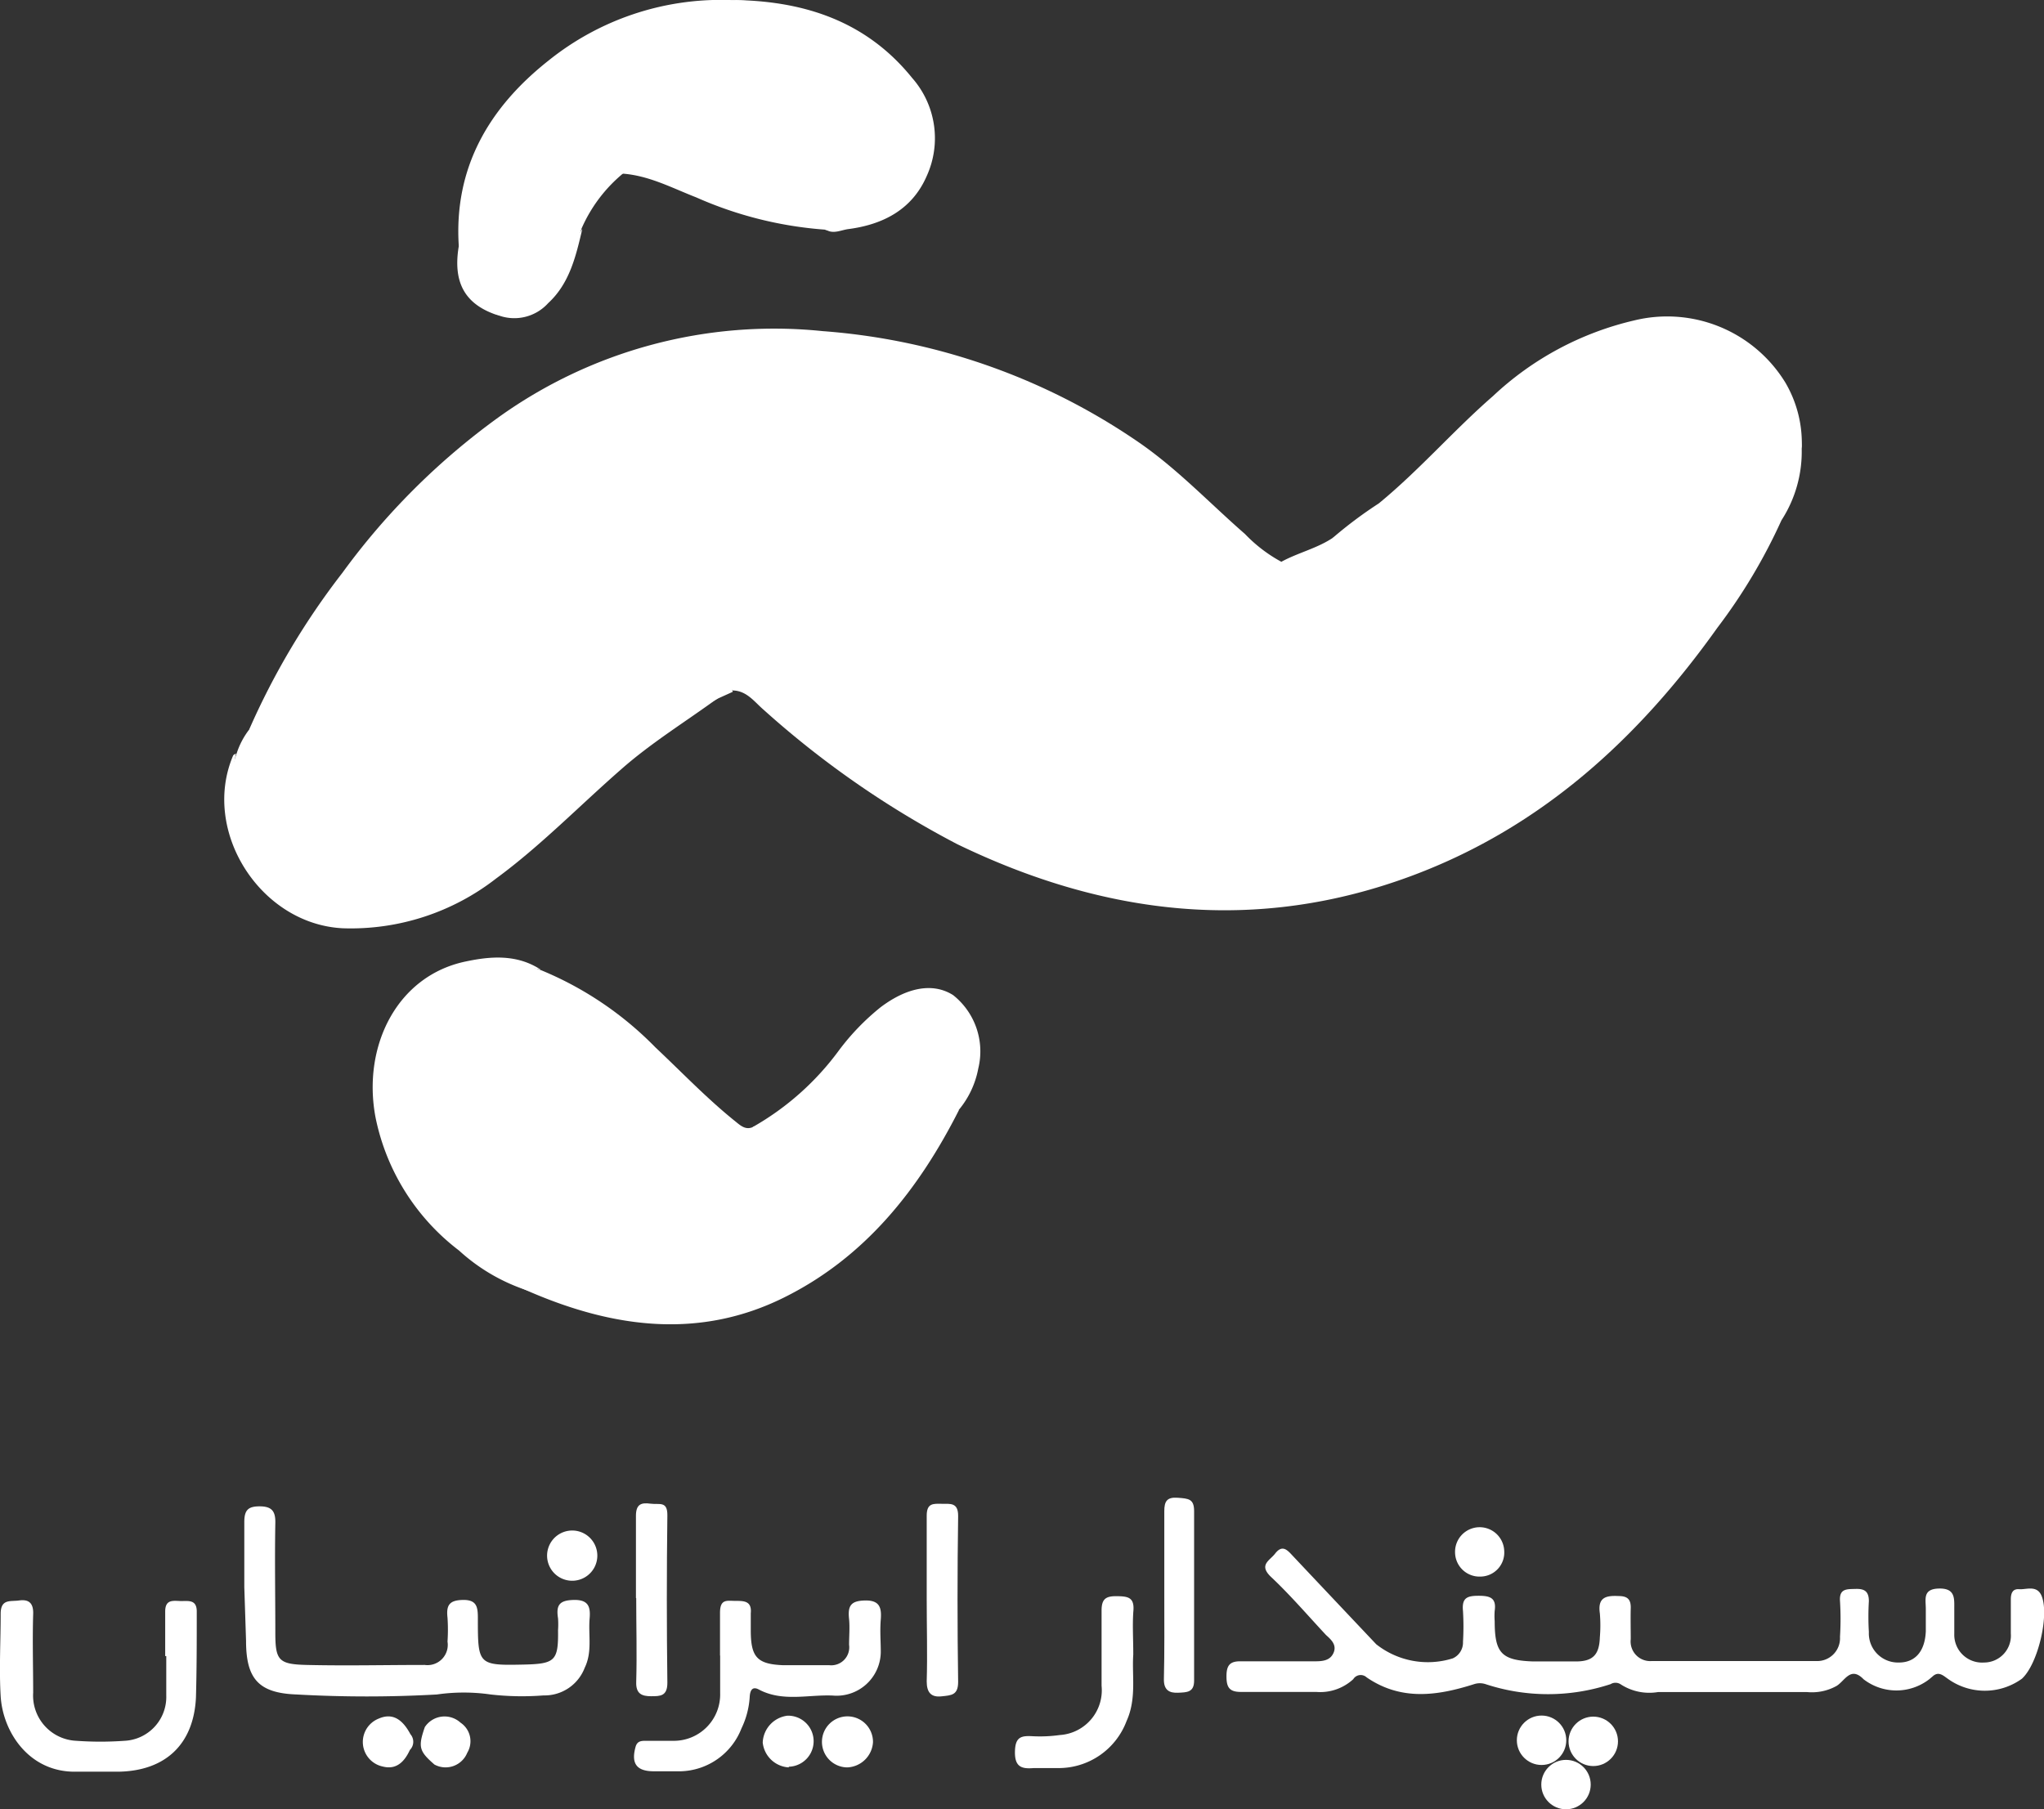 <svg xmlns="http://www.w3.org/2000/svg" viewBox="0 0 152.19 134.74"><rect x="0" y="0" width="152.19" height="134.74" fill="#333333" stroke="none"/><defs><style>.cls-1{fill:#fff;}</style></defs><g id="Layer_2" data-name="Layer 2"><g id="Layer_1-2" data-name="Layer 1"><path class="cls-1" d="M132.64,38.75a41.46,41.46,0,0,1-4.77,8C122,55,114.78,61.6,105.2,65.19c-11.63,4.36-22.94,3-33.94-2.33a69.87,69.87,0,0,1-14.4-10c-.68-.58-1.25-1.42-2.3-1.44A9.76,9.76,0,0,1,53,49.94,21.64,21.64,0,0,0,40.8,44.72c-7-.74-12.75,2.1-18,6.26-.27.21-.52.44-.8.63a4.46,4.46,0,0,0-.93.86c-.82.63-1.27,1.77-2.51,1.84a55.35,55.35,0,0,1,6.94-11.66,52.14,52.14,0,0,1,11.6-11.56,35.2,35.2,0,0,1,24.16-6.43,47.74,47.74,0,0,1,23.44,8.22c2.93,2,5.36,4.59,8,6.89a11,11,0,0,0,2.71,2.07A11,11,0,0,1,97,43a4,4,0,0,0,.74.74c2.55,1.78,5.11,3.54,8.17,4.35,6.74,1.8,13,.47,18.76-3.19a20.7,20.7,0,0,0,5.18-4.09,2,2,0,0,1,.59-.42,1.66,1.66,0,0,0,.92-.9C131.68,39.06,132,38.64,132.64,38.75Z"/><path class="cls-1" d="M71.41,82.65c-3,5.93-7,11-13.08,14-6.26,3.09-12.62,2.24-18.84-.43a19.61,19.61,0,0,1-10.09-9.8,12.07,12.07,0,0,1-1-7.46c1.13-5.74,6.28-8.67,11.86-6.72A25.48,25.48,0,0,1,48.8,78c2,1.88,3.85,3.83,6,5.55.41.34.78.63,1.33.35a6,6,0,0,0,2.58,1.66,2.34,2.34,0,0,0,1.06.6,8.31,8.31,0,0,0,7.83-.58,2.65,2.65,0,0,0,.69-.56,9.46,9.46,0,0,0,2.22-2C70.69,82.8,71,82.49,71.41,82.65Z"/><path class="cls-1" d="M130.59,40.62l-.5.17c-1.46,1.74-3.48,2.71-5.39,3.79a26.89,26.89,0,0,1-13.62,3.7,22.19,22.19,0,0,1-12.25-3.77c-.35-.23-.73-.43-1.09-.66a4,4,0,0,1-.86-.78,2.31,2.31,0,0,1-1.48-1.23c1.24-.68,2.67-1,3.84-1.79,3.6-2,6.44-4.94,9.52-7.59,3.39-2.92,6.91-5.65,11.29-7a13,13,0,0,1,7.54-.14,8.57,8.57,0,0,1,6.56,8.1,9.41,9.41,0,0,1-1.51,5.33c-.37.29-.91.41-1,1C131.29,40,130.91,40.29,130.59,40.62Z"/><path class="cls-1" d="M53.23,50c.55.42,1.15.78,1.33,1.52L53.5,52A42.81,42.81,0,0,0,45,58.05a100.87,100.87,0,0,1-8.05,7c-3.54,2.51-7.42,3.92-11.84,3.18-6.82-1.14-9.26-7.17-7.49-12.12a5.87,5.87,0,0,1,.95-1.8,10,10,0,0,0,2.22-2c.55-.06.82-.58,1.27-.81a25.89,25.89,0,0,1,12.76-6,22.82,22.82,0,0,1,10.58.67,36.56,36.56,0,0,1,6,2.48A7.13,7.13,0,0,1,53.23,50Z"/><path class="cls-1" d="M34.16,18.33C33.78,12.47,36.43,8,40.83,4.52A20.48,20.48,0,0,1,54.27,0a19.81,19.81,0,0,1,9.57,2.63c2.66,1.63,4.82,3.68,5.27,7,.56,4.09-2.19,6.68-6,7.29-.55.08-1.12.39-1.71.18a28.74,28.74,0,0,1-9.56-2.4c-1.8-.7-3.52-1.63-5.5-1.77a1,1,0,0,0-.29-.11l-1-.11c-.63,0-1.25,0-1.88,0a5.06,5.06,0,0,0-1.4-.1,2.78,2.78,0,0,0-1,.13,9.64,9.64,0,0,0-1,.25,6.29,6.29,0,0,0-3.2,2,8.13,8.13,0,0,0-1.68,2.6C34.76,17.82,34.74,18.34,34.16,18.33Z"/><path class="cls-1" d="M136.75,125.55a3.76,3.76,0,0,1-2.2.46c-3.7,0-7.4,0-11.1,0a3.91,3.91,0,0,1-2.8-.59.7.7,0,0,0-.73,0,14.89,14.89,0,0,1-9.31,0,1.37,1.37,0,0,0-.85,0c-2.71.86-5.41,1.27-8-.5a.65.65,0,0,0-1,.13A3.63,3.63,0,0,1,98,126c-1.87,0-3.74,0-5.61,0-.86,0-1.07-.35-1.07-1.16s.24-1.14,1.09-1.12c1.83,0,3.66,0,5.48,0,.59,0,1.16-.05,1.41-.65s-.23-1-.57-1.31c-1.36-1.46-2.68-3-4.12-4.35-.9-.88-.07-1.19.33-1.71.54-.7.91-.27,1.31.16q3.11,3.3,6.22,6.59a6.2,6.2,0,0,0,5.7,1.05,1.29,1.29,0,0,0,.76-1.23,19.44,19.44,0,0,0,0-2.29c-.1-1,.32-1.14,1.17-1.14s1.33.16,1.19,1.12a4.93,4.93,0,0,0,0,.77c0,2.38.51,2.92,2.86,3,1.07,0,2.13,0,3.19,0,1.27,0,1.74-.51,1.78-1.8a10.57,10.57,0,0,0,0-1.78c-.17-1.18.43-1.34,1.4-1.29.66,0,.92.25.9.91s0,1.53,0,2.3a1.46,1.46,0,0,0,1.56,1.63q6.12,0,12.25,0A1.7,1.7,0,0,0,137,121.9a21.79,21.79,0,0,0,0-2.68c-.06-.93.52-.87,1.15-.89s1,.14,1,.91a19.62,19.62,0,0,0,0,2.3,2.17,2.17,0,0,0,2.24,2.27c1.24,0,1.94-.87,2-2.33,0-.55,0-1.1,0-1.66,0-.73-.25-1.5,1-1.52s1.11.81,1.12,1.59c0,.59,0,1.19,0,1.78a2.07,2.07,0,0,0,2.21,2.14,2,2,0,0,0,2-2.15c0-.85,0-1.7,0-2.55,0-.44.12-.8.62-.76s1.25-.3,1.62.39c.69,1.33-.19,5.17-1.42,6.28A4.71,4.71,0,0,1,145,125c-.34-.24-.67-.55-1.1-.16l-.26.22a4,4,0,0,1-4.88,0h0C137.79,124.06,137.37,125.17,136.75,125.55Z"/><path class="cls-1" d="M58.66,85.72c-1,0-1.74-.76-2.61-1.13-.32-.13,0-.44,0-.66a20.48,20.48,0,0,0,6.41-5.7A17.67,17.67,0,0,1,65.58,75c2-1.5,3.91-1.83,5.39-.89a5.35,5.35,0,0,1,1.87,5.46,6.75,6.75,0,0,1-1.43,3.06c-1.1.77-1.7,2.15-3.09,2.56a6.41,6.41,0,0,1-.88.5,9.51,9.51,0,0,1-7.35.7C59.63,86.15,59,86.27,58.66,85.72Z"/><path class="cls-1" d="M18.19,118.19c0-1.61,0-3.23,0-4.84,0-.91.3-1.18,1.18-1.17s1.15.38,1.13,1.24c-.05,2.72,0,5.44,0,8.16,0,2.07.24,2.36,2.33,2.41,2.93.07,5.86,0,8.79,0a1.51,1.51,0,0,0,1.7-1.74,13.22,13.22,0,0,0,0-1.78c-.1-.9.11-1.3,1.14-1.32s1.12.51,1.12,1.34c0,3.52,0,3.55,3.54,3.47,2.21-.06,2.46-.31,2.43-2.55a6.63,6.63,0,0,0,0-.89c-.16-1,.11-1.35,1.19-1.37s1.24.52,1.16,1.4c-.1,1.22.21,2.47-.36,3.64a3.2,3.2,0,0,1-3.07,2.07,20.66,20.66,0,0,1-3.94-.07,14,14,0,0,0-4,0,93.21,93.21,0,0,1-10.44,0c-2.85-.1-3.77-1.18-3.77-4Z"/><path class="cls-1" d="M34.16,18.33c.71-1.22,1-2.74,2.29-3.57a10.44,10.44,0,0,1,3.74-2,8,8,0,0,0,1.07-.27,3.2,3.2,0,0,0,.92-.13c.37,0,.76-.1,1.11.1h1.82c.35.39,1-.15,1.29.4v.05A11.06,11.06,0,0,0,43.31,17a18.75,18.75,0,0,1-2.14,4.44,4.17,4.17,0,0,1-4.22,2C34.59,22.63,33.71,21,34.16,18.33Z"/><path class="cls-1" d="M12.3,123.33c0-1.11,0-2.22,0-3.32,0-.9.57-.8,1.12-.78s1.25-.17,1.23.82c0,2.12,0,4.25-.06,6.37-.17,3.48-2.27,5.45-5.74,5.52-1.06,0-2.12,0-3.19,0C2.18,132,.21,129,.05,126.32c-.12-2,0-4.09,0-6.13,0-1.14.72-.91,1.36-1s1.09.1,1.06,1c-.06,2,0,3.92,0,5.87a3.37,3.37,0,0,0,3.22,3.58,25,25,0,0,0,3.57,0,3.27,3.27,0,0,0,3.12-3.38c0-1,0-2,0-2.93Z"/><path class="cls-1" d="M53.61,123.3c0-1.07,0-2.13,0-3.19s.52-.89,1.15-.89,1.23,0,1.14.92c0,.42,0,.85,0,1.27,0,2,.47,2.52,2.41,2.6,1.14,0,2.29,0,3.44,0a1.34,1.34,0,0,0,1.47-1.52c0-.64.06-1.29,0-1.91-.11-1,.13-1.37,1.2-1.39s1.23.53,1.16,1.41,0,1.62,0,2.42A3.29,3.29,0,0,1,62,126.27c-1.83-.08-3.73.49-5.5-.45-.52-.28-.66.13-.68.57a6.24,6.24,0,0,1-.61,2.32,5,5,0,0,1-4.52,3.2c-.68,0-1.36,0-2,0-1.29,0-1.71-.57-1.37-1.81.12-.45.43-.46.78-.46.68,0,1.36,0,2,0a3.45,3.45,0,0,0,3.52-3.56c0-.94,0-1.87,0-2.8Z"/><path class="cls-1" d="M134.15,33.42c-.11-.45-.21-.9-.33-1.34a9.17,9.17,0,0,0-8.49-6.86,15.85,15.85,0,0,0-8.56,1.93,49.18,49.18,0,0,0-9.94,7.45,41.23,41.23,0,0,1-6.46,4.94c-.36.21-.67.53-1.13.51a31.72,31.72,0,0,1,3.42-2.56c3-2.46,5.58-5.45,8.51-8a22.92,22.92,0,0,1,10.52-5.63,10.32,10.32,0,0,1,11.23,4.61A8.92,8.92,0,0,1,134.15,33.42Z"/><path class="cls-1" d="M84.38,123.22c-.11,1.52.26,3.28-.5,4.95a5.4,5.4,0,0,1-5.14,3.5c-.59,0-1.19,0-1.78,0-.91.08-1.41-.1-1.39-1.22s.48-1.2,1.34-1.15a10.62,10.62,0,0,0,2-.09,3.34,3.34,0,0,0,3.11-3.67c0-1.86,0-3.73,0-5.6,0-.87.32-1.08,1.13-1.07s1.32.07,1.24,1.08S84.38,122,84.38,123.22Z"/><path class="cls-1" d="M17.57,56.11a13.65,13.65,0,0,0-.17,4.55c.87,4.44,4.39,7.28,9.22,7.42A16.31,16.31,0,0,0,37,64.59c3.38-2.51,6.22-5.66,9.54-8.24,2.17-1.69,4.29-3.46,6.94-4.38-2.42,1.77-5,3.35-7.25,5.34-3.1,2.71-6,5.7-9.3,8.12a17.59,17.59,0,0,1-11.39,3.7c-6.15-.29-10.58-7.24-8.18-12.87C17.4,56.19,17.51,56.16,17.57,56.11Z"/><path class="cls-1" d="M86.69,118.79c0-2.08,0-4.17,0-6.25,0-.73.19-1.06,1-1s1.22.08,1.22,1q0,6.3,0,12.62c0,.88-.54.87-1.19.9s-1.07-.19-1.06-1C86.71,123,86.69,120.87,86.69,118.79Z"/><path class="cls-1" d="M69,119.11c0-2.08,0-4.16,0-6.24,0-.94.49-.89,1.12-.88s1.23-.12,1.22.92q-.09,6.18,0,12.34c0,1-.5,1-1.25,1.08S69,126.05,69,125.22c.06-2,0-4.07,0-6.11Z"/><path class="cls-1" d="M47.35,119c0-2,0-4.07,0-6.11,0-.89.41-1,1.08-.91s1.27-.22,1.26.87q-.08,6.24,0,12.47c0,1-.53,1-1.21,1s-1.14-.17-1.11-1.06c.06-2.08,0-4.16,0-6.24Z"/><path class="cls-1" d="M40.26,72.21a13.85,13.85,0,0,0-5-.18c-4.61,1-7.46,5.68-6.56,10.68s3.77,8.62,7.78,11.48c1,.7,2,1.33,3.06,2a14,14,0,0,1-5.36-3.06,16.58,16.58,0,0,1-6.22-9.92c-1-5.3,1.6-10.55,6.73-11.61C36.53,71.21,38.49,71.05,40.26,72.21Z"/><path class="cls-1" d="M61.45,17.07c.82-.16,1.67-.26,2.48-.5,4.6-1.33,6.32-5.59,3.88-9.71-1.74-2.92-4.51-4.51-7.6-5.64A31.64,31.64,0,0,0,54.27,0c5.39,0,10.16,1.48,13.65,5.81A6.79,6.79,0,0,1,69,13.11c-1.08,2.49-3.24,3.61-5.83,3.95C62.61,17.13,62,17.48,61.45,17.07Z"/><path class="cls-1" d="M65,129.75a2,2,0,0,1-1.91,1.87A1.9,1.9,0,1,1,65,129.75Z"/><path class="cls-1" d="M42.64,117.72a1.87,1.87,0,0,1-.07-3.74,1.87,1.87,0,0,1,.07,3.74Z"/><path class="cls-1" d="M112,115.5a1.79,1.79,0,0,1-1.76,1.91,1.82,1.82,0,0,1-1.9-1.78,1.83,1.83,0,1,1,3.66-.13Z"/><path class="cls-1" d="M30.52,130.32c-.4.87-1,1.49-2,1.24a1.87,1.87,0,0,1-.33-3.57c1-.44,1.75,0,2.37,1.16A.86.86,0,0,1,30.52,130.32Z"/><path class="cls-1" d="M58.73,131.62a2.07,2.07,0,0,1-1.94-1.85,2.1,2.1,0,0,1,1.84-2,1.9,1.9,0,0,1,.1,3.8Z"/><path class="cls-1" d="M31.63,128.62a1.76,1.76,0,0,1,2.66-.33,1.66,1.66,0,0,1,.5,2.24,1.74,1.74,0,0,1-2.44.88C31.2,130.41,31.12,130.1,31.63,128.62Z"/><path class="cls-1" d="M37,23.44c2.34-.08,3.75-1.48,4.81-3.4a18.93,18.93,0,0,1,1.55-3c-.47,2-.94,4.06-2.54,5.53A3.4,3.4,0,0,1,37,23.44Z"/><path class="cls-1" d="M97.69,43.63c2.52,1.28,4.92,2.82,7.7,3.53,6.63,1.68,12.84.52,18.78-2.67,2.06-1.11,4-2.43,5.92-3.7.18.29,0,.46-.18.65-5.31,4.63-11.2,7.86-18.51,7.8a21.53,21.53,0,0,1-13.9-5.39A.28.28,0,0,1,97.69,43.63Z"/><path class="cls-1" d="M53.23,50a42.24,42.24,0,0,0-9-3.73,23.94,23.94,0,0,0-18.43,3c-1.34.79-2.62,1.7-3.92,2.56a.31.31,0,0,1-.19-.21c5.51-4.73,11.62-7.9,19.16-7.16a23.3,23.3,0,0,1,12,4.89C53.05,49.43,53.28,49.6,53.23,50Z"/><path class="cls-1" d="M21.7,51.52c.15,0,.19.08.19.21-.34.27-.52.88-1.15.55A1.86,1.86,0,0,1,21.7,51.52Z"/><path class="cls-1" d="M130.59,40.62c.12-.57.57-.74,1-.89A1.19,1.19,0,0,1,130.59,40.62Z"/><path class="cls-1" d="M97.69,43.63c0,.12,0,.24-.19.22a.64.64,0,0,1-.62-.78A1.63,1.63,0,0,1,97.69,43.63Z"/><path class="cls-1" d="M60,86.2a12.31,12.31,0,0,0,7.62-.76.38.38,0,0,1,.32.3c-2.68,1.89-5.53,1.85-8.46.7C59.42,86,59.7,86.11,60,86.2Z"/><path class="cls-1" d="M60,86.2l-.52.24c-.31-.18-1,0-.77-.72Z"/><path class="cls-1" d="M67.89,85.74l-.32-.3c.15-.39.5-.13.75-.23C68.36,85.54,68.19,85.69,67.89,85.74Z"/><path class="cls-1" d="M40.26,13l-3.81,1.81c.67-1.34,2-1.68,3.25-2.07C40,12.61,40.26,12.47,40.26,13Z"/><path class="cls-1" d="M40.26,13c-.12-.23-.36-.21-.56-.26a1.58,1.58,0,0,1,1-.27c.26-.06.57-.22.57.28Z"/><path class="cls-1" d="M41.28,12.7c-.12-.25-.37-.21-.57-.28a1.59,1.59,0,0,1,1.11-.17c.09.07.25.09.27.24A1,1,0,0,1,41.28,12.7Z"/><path class="cls-1" d="M42.09,12.49l-.27-.24c.49,0,1-.29,1.47.2Z"/><path class="cls-1" d="M46.4,12.85c-.39-.27-1,.08-1.29-.4C45.55,12.55,46.13,12.21,46.4,12.85Z"/><circle class="cls-1" cx="118.63" cy="129.68" r="1.84"/><circle class="cls-1" cx="114.78" cy="129.6" r="1.84"/><circle class="cls-1" cx="116.6" cy="132.9" r="1.84"/></g></g></svg>